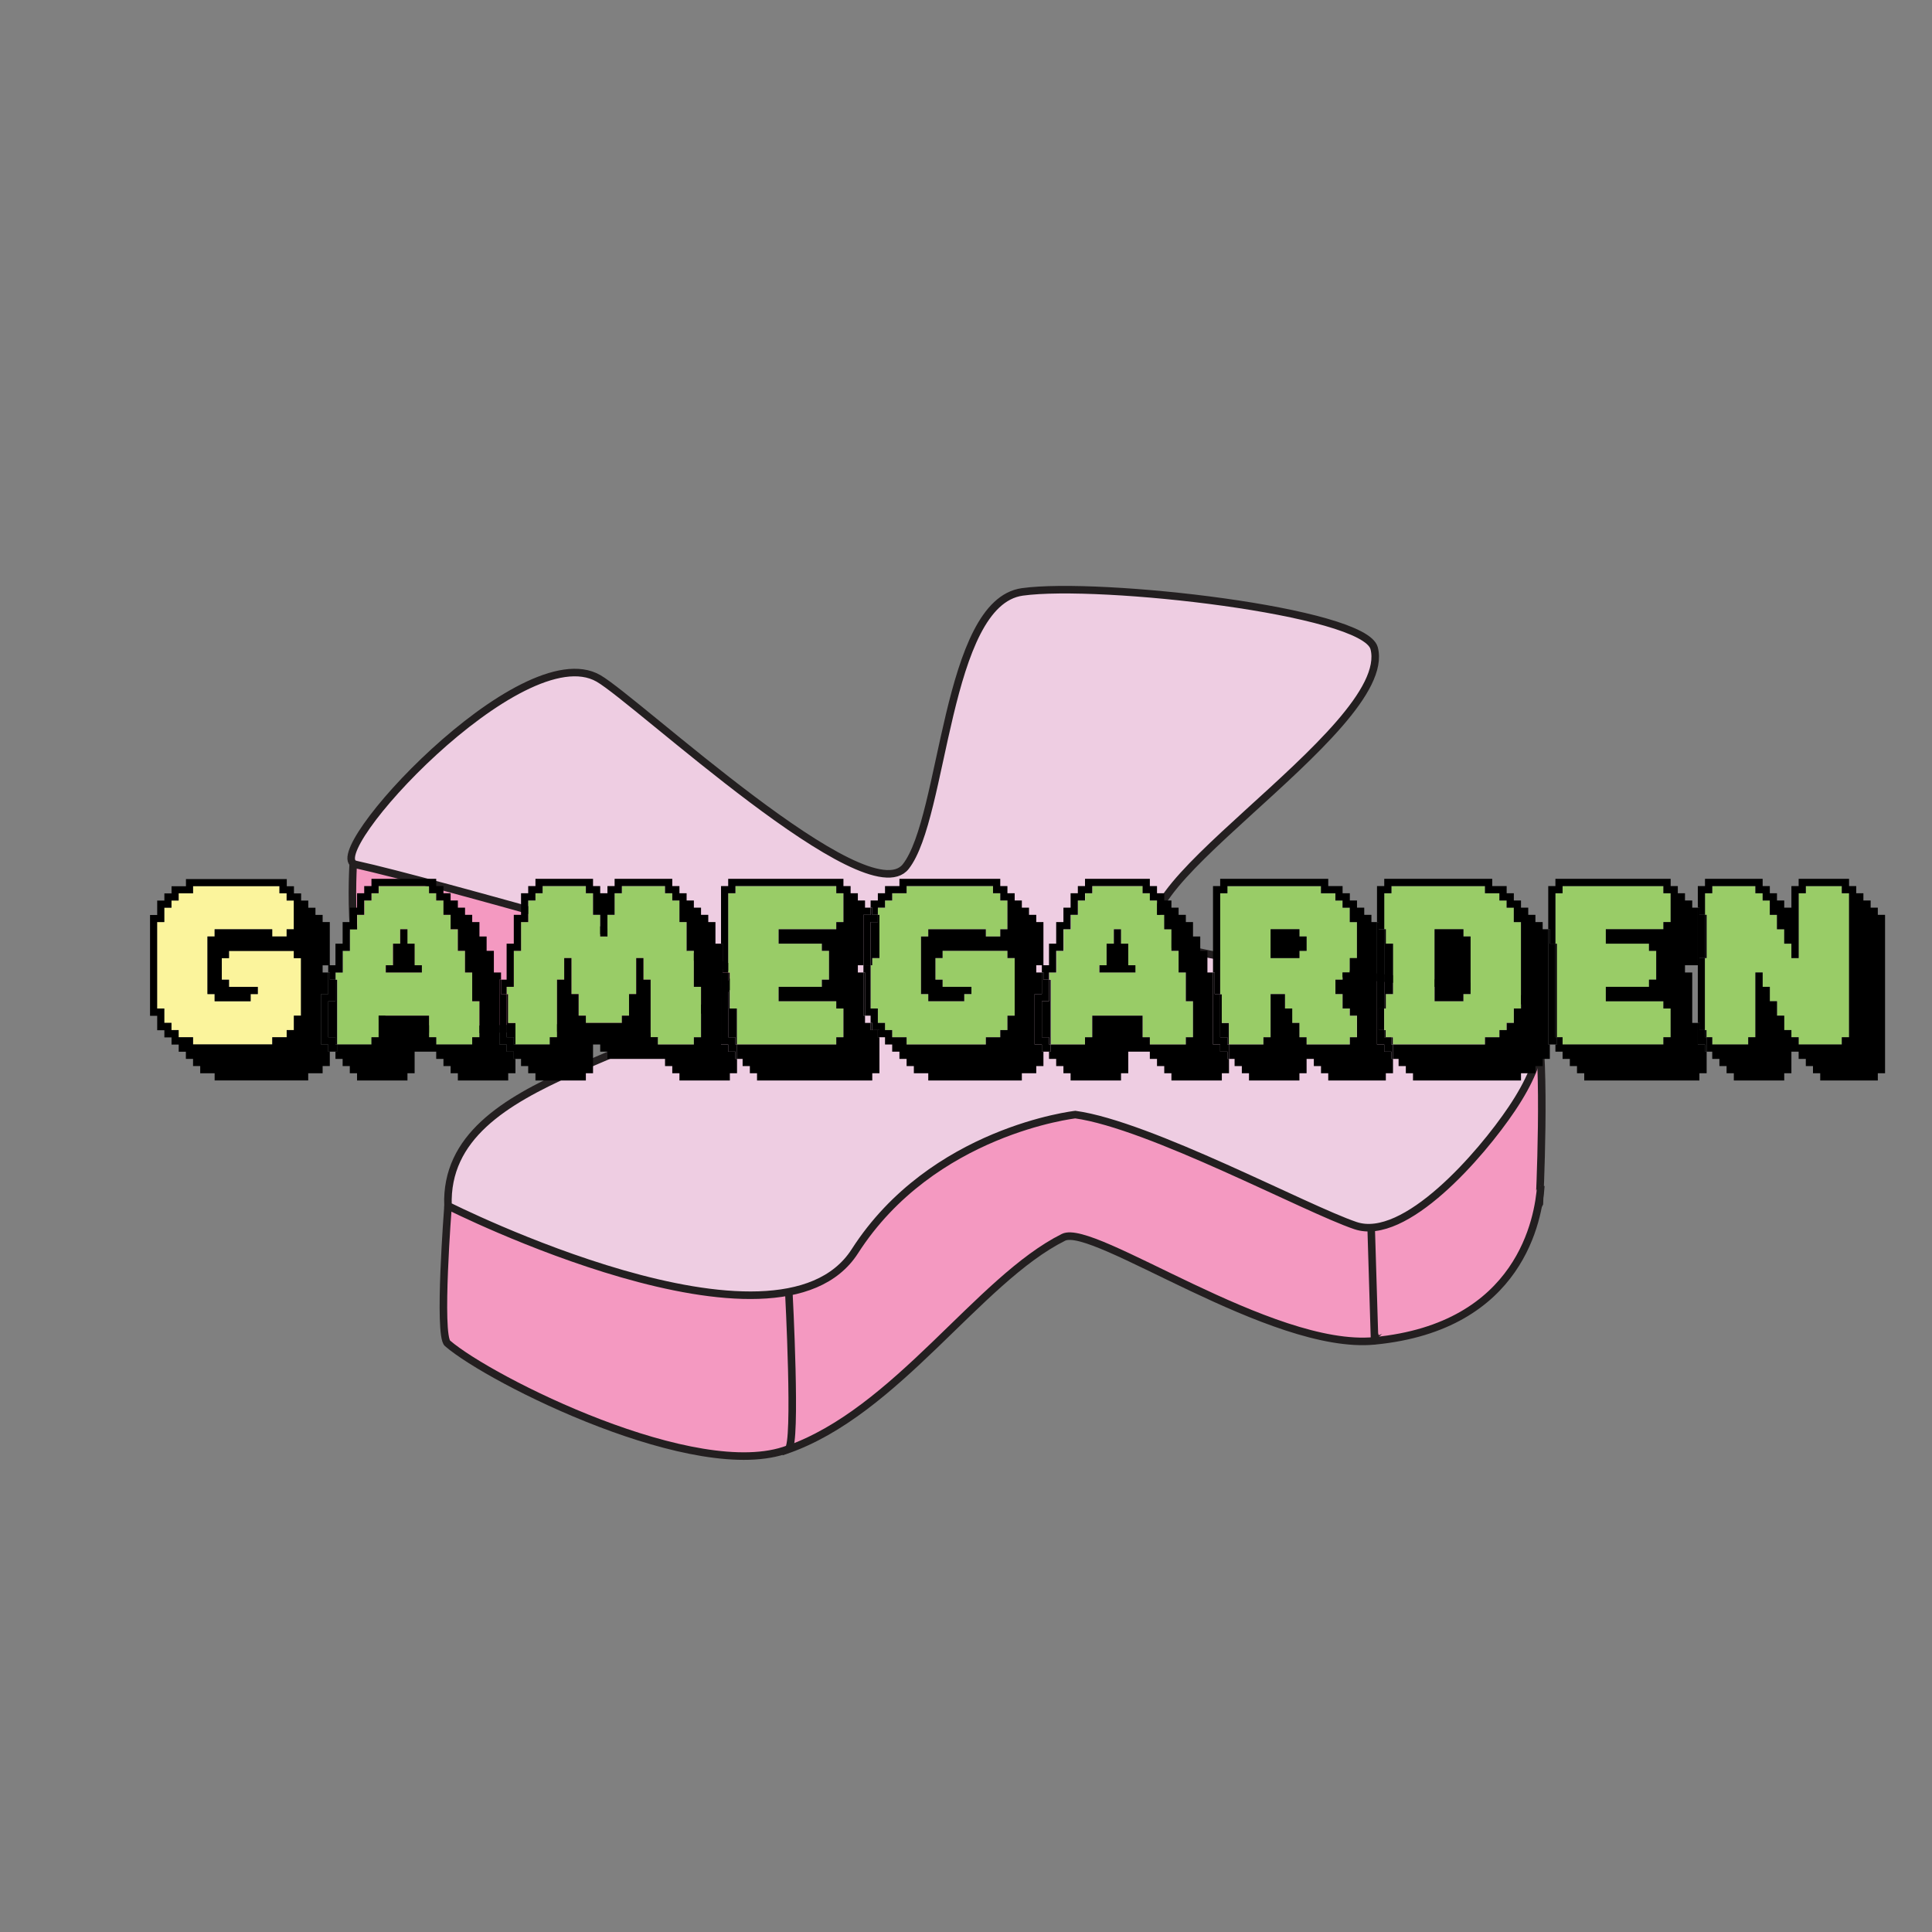 <?xml version="1.0" encoding="UTF-8"?>
<svg id="Layer_1" data-name="Layer 1" xmlns="http://www.w3.org/2000/svg" viewBox="0 0 256 256">
  <rect x="0" y="0" width="256" height="256" fill="#808080" stroke="none"/>
  <defs>
    <style>
      .cls-1 {
        fill: #f499c1;
      }

      .cls-1, .cls-2 {
        stroke: #231f20;
        stroke-miterlimit: 10;
      }

      .cls-3 {
        fill: #99cc67;
      }

      .cls-2 {
        fill: #eecde2;
      }

      .cls-4 {
        fill: #fbf49c;
      }
    </style>
  </defs>
  <g>
    <path class="cls-1" d="M84,138.4c-3.85-4.72-28.2.23-33.29-3.43s-3.89-20.78-3.89-20.78l60.05,11.38-21.24,17.36-1.63-4.53Z"/>
    <path class="cls-1" d="M203.98,159.46s.93-18.83-.4-24.65c-1.1-4.78-27.56,26.15-27.56,26.15l6.36,16.58s9.78-2.91,16.02-8.46l5.58-9.62Z"/>
    <path class="cls-1" d="M204.17,157.12c-.3,4.22-2.62,18.68-22.04,20.55-13.67,1.32-37.29-15.67-41.21-13.72-11.26,5.61-22.12,23.14-36.72,28.19l.08-20.83,29.39-36.07,47.87,22.62.6,19.81"/>
    <path class="cls-1" d="M59.37,159.78s-1.34,17.12-.07,18.22c5.68,4.9,33.07,18.61,45.14,14.01,1.16-.44.08-20.83.08-20.83"/>
    <path class="cls-2" d="M98.11,128.58s-40.44-11.72-50.97-14.03c-4.98-1.09,21.97-30.53,32.16-24.66,5.09,2.93,35.6,31.47,40.72,24.93,5.13-6.54,5.23-34.96,15.44-36.39,10.21-1.42,45.32,2.52,46.62,7.46,2.88,10.94-38.54,34.29-27.11,39.12,7.28,3.08,42.62,5.93,42.62,5.93,0,0,12.61,1.29,2.73,15.99-4.11,6.12-14.16,17.68-20.71,15.47-6.55-2.21-27.23-13.33-37.12-14.71,0,0-18.96,2.12-29.22,18.11-10.26,16-53.91-6.03-53.91-6.03-.66-18.22,31.41-18.84,38.74-31.2Z"/>
  </g>
  <g>
    <polygon points="43.49 132.67 43.49 137.44 44.45 137.44 44.45 138.4 44.66 138.4 44.66 129.81 44.45 129.81 44.45 132.67 43.49 132.67"/>
    <polygon points="68.08 137.44 68.08 138.4 68.3 138.4 68.3 135.54 67.34 135.54 67.34 131.72 67.13 131.72 67.13 137.44 68.08 137.44"/>
    <polygon points="44.66 138.4 44.45 138.4 44.45 137.44 43.49 137.44 43.49 132.67 44.45 132.67 44.45 129.81 43.71 129.81 43.71 128.86 43.49 128.86 43.49 131.72 42.54 131.72 42.54 138.4 43.49 138.4 43.49 139.35 43.71 139.35 44.45 139.35 44.66 139.35 44.66 138.4"/>
    <polygon points="97.45 137.44 97.45 138.4 97.66 138.4 97.66 133.63 96.71 133.63 96.71 128.86 96.49 128.86 96.49 137.44 97.45 137.44"/>
    <polygon points="68.08 138.4 68.08 137.44 67.13 137.44 67.13 131.72 66.39 131.72 66.39 129.81 66.18 129.81 66.18 138.4 67.13 138.4 67.13 139.35 68.08 139.35 68.08 140.31 68.3 140.31 68.3 138.4 68.08 138.4"/>
    <polygon points="97.45 138.4 97.45 137.44 96.49 137.44 96.49 128.86 95.75 128.86 95.75 125.04 95.54 125.04 95.54 138.4 96.49 138.4 96.49 139.35 97.45 139.35 97.45 140.31 97.66 140.31 97.66 138.4 97.45 138.4"/>
    <polygon points="138.05 132.67 138.05 137.44 139 137.44 139 138.4 139.22 138.4 139.22 129.81 139 129.81 139 132.67 138.05 132.67"/>
    <rect x="114.41" y="128.86" width=".21" height="5.72"/>
    <rect x="115.36" y="135.54" width=".21" height=".95"/>
    <rect x="116.32" y="136.49" width=".21" height=".95"/>
    <polygon points="162.64 137.44 162.64 138.4 162.85 138.4 162.85 135.54 161.9 135.54 161.9 131.72 161.68 131.72 161.68 137.44 162.64 137.44"/>
    <polygon points="139.22 138.4 139 138.4 139 137.44 138.05 137.44 138.05 132.67 139 132.67 139 129.81 138.26 129.81 138.26 128.86 138.05 128.86 138.05 131.72 137.09 131.72 137.09 138.4 138.05 138.4 138.05 139.35 138.26 139.35 139 139.35 139.22 139.35 139.22 138.4"/>
    <rect x="183.42" y="136.49" width=".21" height=".95"/>
    <rect x="184.37" y="137.44" width=".21" height=".95"/>
    <polygon points="162.64 138.4 162.64 137.44 161.68 137.44 161.68 131.72 160.95 131.72 160.95 128.86 160.73 128.86 160.73 138.4 161.68 138.4 161.68 139.35 162.64 139.35 162.64 140.31 162.85 140.31 162.85 138.4 162.64 138.4"/>
    <rect x="182.68" y="133.63" width=".74" height="2.86"/>
    <rect x="206.1" y="125.04" width=".21" height="12.4"/>
    <rect x="225.92" y="136.49" width=".21" height=".95"/>
    <polygon points="225.18 126.95 225.18 127.9 224.97 127.9 224.97 135.54 225.18 135.54 225.18 136.49 225.92 136.49 225.92 126.95 225.18 126.95"/>
    <polygon points="225.92 137.44 225.92 136.49 225.18 136.49 225.18 135.54 224.97 135.54 224.97 138.4 225.92 138.4 225.92 139.35 226.14 139.35 226.14 137.44 225.92 137.44"/>
    <g>
      <polygon class="cls-3" points="96.71 133.63 97.66 133.63 97.66 138.4 110.81 138.4 110.81 137.44 111.76 137.44 111.76 133.63 110.81 133.63 110.81 132.67 103.17 132.67 103.17 130.76 108.9 130.76 108.9 129.81 109.85 129.81 109.85 125.99 108.9 125.99 108.9 125.04 103.17 125.04 103.17 123.13 110.81 123.13 110.81 122.18 111.76 122.18 111.76 118.36 110.81 118.36 110.81 117.41 97.45 117.41 97.45 118.36 96.49 118.36 96.49 128.86 96.71 128.86 96.71 133.63"/>
      <polygon class="cls-3" points="67.34 135.54 68.3 135.54 68.3 138.4 72.85 138.4 72.85 137.44 73.81 137.44 73.81 129.81 74.76 129.81 74.76 126.95 75.72 126.95 75.72 131.72 76.67 131.72 76.67 134.58 77.63 134.58 77.63 135.54 82.4 135.54 82.4 134.58 83.35 134.58 83.35 131.72 84.3 131.72 84.3 126.95 85.26 126.95 85.26 129.81 86.21 129.81 86.21 137.44 87.17 137.44 87.17 138.4 91.94 138.4 91.94 137.44 92.89 137.44 92.89 130.76 91.94 130.76 91.94 125.99 90.98 125.99 90.98 122.18 90.03 122.18 90.03 119.32 89.08 119.32 89.08 118.36 88.12 118.36 88.12 117.41 82.4 117.41 82.4 118.36 81.44 118.36 81.44 121.22 80.49 121.22 80.49 124.09 79.53 124.09 79.53 121.22 78.58 121.22 78.58 118.36 77.63 118.36 77.63 117.41 71.9 117.41 71.9 118.36 70.95 118.36 70.95 119.32 69.99 119.32 69.99 122.18 69.04 122.18 69.04 125.99 68.08 125.99 68.08 130.76 67.13 130.76 67.13 131.72 67.34 131.72 67.34 135.54"/>
      <polygon class="cls-3" points="116.53 126.95 115.58 126.95 115.58 127.9 115.36 127.9 115.36 133.63 116.32 133.63 116.32 135.54 117.27 135.54 117.27 136.49 118.22 136.49 118.22 137.44 120.13 137.44 120.13 138.4 130.63 138.4 130.63 137.44 132.54 137.44 132.54 136.49 133.49 136.49 133.49 134.58 134.45 134.58 134.45 126.95 133.49 126.95 133.49 125.99 124.9 125.99 124.9 126.95 123.95 126.95 123.95 129.81 124.9 129.81 124.9 130.76 128.72 130.76 128.72 131.72 127.77 131.72 127.77 132.67 123 132.67 123 131.72 122.04 131.72 122.04 124.09 123 124.09 123 123.13 130.63 123.13 130.63 124.09 132.54 124.09 132.54 123.13 133.49 123.13 133.49 119.32 132.54 119.32 132.54 118.36 131.58 118.36 131.58 117.41 120.13 117.41 120.13 118.36 118.22 118.36 118.22 119.32 117.27 119.32 117.27 120.27 116.32 120.27 116.32 121.22 116.53 121.22 116.53 126.95"/>
      <path class="cls-3" d="M44.66,138.4h4.56v-.95h.95v-2.86h6.68v2.86h.95v.95h4.77v-.95h.95v-4.77h-.95v-3.82h-.95v-2.86h-.95v-2.86h-.95v-1.91h-.95v-1.91h-.95v-.95h-.95v-.95h-6.68v.95h-.95v.95h-.95v1.91h-.95v1.91h-.95v2.86h-.95v2.86h-.95v.95h.21v8.59ZM51.12,127.9h.95v-2.86h.95v-1.91h.95v1.91h.95v2.86h.95v.95h-4.77v-.95Z"/>
      <polygon class="cls-3" points="206.31 137.44 207.05 137.44 207.05 138.4 220.41 138.4 220.41 137.44 221.37 137.44 221.37 133.63 220.41 133.63 220.41 132.67 212.78 132.67 212.78 130.76 218.5 130.76 218.5 129.81 219.46 129.81 219.46 125.99 218.5 125.99 218.5 125.04 212.78 125.04 212.78 123.13 220.41 123.13 220.41 122.18 221.37 122.18 221.37 118.36 220.41 118.36 220.41 117.41 207.05 117.41 207.05 118.36 206.1 118.36 206.1 125.04 206.31 125.04 206.31 137.44"/>
      <path class="cls-3" d="M183.63,125.04h.95v6.68h-.95v1.91h-.21v2.86h.21v.95h.95v.95h12.19v-.95h1.91v-.95h.95v-.95h.95v-1.91h.95v-11.45h-.95v-1.91h-.95v-.95h-.95v-.95h-1.91v-.95h-12.4v.95h-.95v4.77h.21v1.91ZM190.09,123.13h3.82v.95h.95v7.63h-.95v.95h-3.82v-9.54Z"/>
      <path class="cls-3" d="M161.9,135.54h.95v2.86h4.56v-.95h.95v-5.73h1.91v1.91h.95v1.91h.95v1.91h.95v.95h5.72v-.95h.95v-2.86h-.95v-.95h-.95v-1.91h-.95v-1.91h.95v-.95h.95v-1.91h.95v-4.77h-.95v-1.91h-.95v-.95h-.95v-.95h-1.91v-.95h-12.4v.95h-.95v13.36h.21v3.82ZM168.36,123.13h3.82v.95h.95v1.91h-.95v.95h-3.82v-3.82Z"/>
      <path class="cls-3" d="M139.22,138.4h4.56v-.95h.95v-2.86h6.68v2.86h.95v.95h4.77v-.95h.95v-4.77h-.95v-3.82h-.95v-2.86h-.95v-2.86h-.95v-1.91h-.95v-1.91h-.95v-.95h-.95v-.95h-6.68v.95h-.95v.95h-.95v1.91h-.95v1.91h-.95v2.86h-.95v2.86h-.95v.95h.21v8.59ZM145.68,127.9h.95v-2.86h.95v-1.91h.95v1.91h.95v2.86h.95v.95h-4.77v-.95Z"/>
      <polygon class="cls-4" points="38.94 125.99 30.35 125.99 30.35 126.95 29.39 126.95 29.39 129.81 30.35 129.81 30.35 130.76 34.16 130.76 34.16 131.72 33.21 131.72 33.21 132.67 28.44 132.67 28.44 131.72 27.49 131.72 27.49 124.09 28.44 124.09 28.44 123.13 36.07 123.13 36.07 124.09 37.98 124.09 37.98 123.13 38.94 123.13 38.94 119.32 37.98 119.32 37.98 118.36 37.03 118.36 37.03 117.41 25.58 117.41 25.58 118.36 23.67 118.36 23.67 119.32 22.72 119.32 22.72 120.27 21.76 120.27 21.76 122.18 20.81 122.18 20.81 133.63 21.76 133.63 21.76 135.54 22.72 135.54 22.72 136.49 23.67 136.49 23.67 137.44 25.58 137.44 25.58 138.4 36.07 138.4 36.07 137.44 37.98 137.44 37.98 136.49 38.94 136.49 38.94 134.58 39.89 134.58 39.89 126.95 38.94 126.95 38.94 125.99"/>
      <polygon class="cls-3" points="226.14 126.95 225.92 126.95 225.92 136.49 226.14 136.49 226.14 137.44 226.88 137.44 226.88 138.4 231.65 138.4 231.65 137.44 232.6 137.44 232.6 128.86 233.56 128.86 233.56 130.76 234.51 130.76 234.51 132.67 235.46 132.67 235.46 134.58 236.42 134.58 236.42 136.49 237.37 136.49 237.37 137.44 238.33 137.44 238.33 138.4 244.05 138.4 244.05 137.44 245.01 137.44 245.01 118.36 244.05 118.36 244.05 117.41 239.28 117.41 239.28 118.36 238.33 118.36 238.33 126.95 237.37 126.95 237.37 125.04 236.42 125.04 236.42 123.13 235.46 123.13 235.46 121.22 234.51 121.22 234.51 119.32 233.56 119.32 233.56 118.36 232.6 118.36 232.6 117.41 226.88 117.41 226.88 118.36 225.92 118.36 225.92 121.22 226.14 121.22 226.14 126.95"/>
      <path d="M43.49,138.4h-.95v-6.68h.95v-2.86h-.74v-.95h.95v-5.73h-.95v-.95h-.95v-.95h-.95v-.95h-.95v-.95h-.95v-.95h-.95v-.95h-13.36v.95h-1.91v.95h-.95v.95h-.95v1.91h-.95v13.36h.95v1.91h.95v.95h.95v.95h.95v.95h.95v.95h.95v.95h.95v.95h1.91v.95h12.4v-.95h1.91v-.95h.95v-1.91h-.21v-.95ZM39.89,134.58h-.95v1.91h-.95v.95h-1.91v.95h-10.5v-.95h-1.91v-.95h-.95v-.95h-.95v-1.91h-.95v-11.45h.95v-1.91h.95v-.95h.95v-.95h1.91v-.95h11.45v.95h.95v.95h.95v3.82h-.95v.95h-1.91v-.95h-7.63v.95h-.95v7.63h.95v.95h4.77v-.95h.95v-.95h-3.82v-.95h-.95v-2.86h.95v-.95h8.59v.95h.95v7.63Z"/>
      <polygon points="55.9 127.9 54.94 127.9 54.94 125.04 53.99 125.04 53.99 123.13 53.03 123.13 53.03 125.04 52.08 125.04 52.08 127.9 51.12 127.9 51.12 128.86 55.9 128.86 55.9 127.9"/>
      <polygon points="68.08 139.35 67.13 139.35 67.13 138.4 66.18 138.4 66.18 129.81 66.39 129.81 66.39 128.86 65.44 128.86 65.44 125.99 64.48 125.99 64.48 124.09 63.53 124.09 63.53 122.18 62.57 122.18 62.57 121.22 61.62 121.22 61.62 120.27 60.67 120.27 60.67 119.32 59.71 119.32 59.71 118.36 58.76 118.36 58.76 117.41 57.8 117.41 57.8 116.45 49.22 116.45 49.22 117.41 48.26 117.41 48.26 118.36 47.31 118.36 47.31 120.27 46.35 120.27 46.35 122.18 45.4 122.18 45.4 125.04 44.45 125.04 44.45 127.9 43.71 127.9 43.49 127.9 43.49 128.86 43.71 128.86 43.71 129.81 44.45 129.81 44.45 128.86 45.4 128.86 45.4 125.99 46.35 125.99 46.35 123.13 47.31 123.13 47.31 121.22 48.26 121.22 48.26 119.32 49.22 119.32 49.22 118.36 50.17 118.36 50.17 117.41 56.85 117.41 56.85 118.36 57.8 118.36 57.8 119.32 58.76 119.32 58.76 121.22 59.71 121.22 59.71 123.13 60.67 123.13 60.67 125.99 61.62 125.99 61.62 128.86 62.57 128.86 62.57 132.67 63.53 132.67 63.53 137.44 62.57 137.44 62.57 138.4 57.8 138.4 57.8 137.44 56.85 137.44 56.85 134.58 50.17 134.58 50.17 137.44 49.22 137.44 49.22 138.4 44.66 138.4 44.66 139.35 44.45 139.35 44.45 140.31 45.4 140.31 45.4 141.26 46.35 141.26 46.35 142.21 47.31 142.21 47.31 143.17 53.99 143.17 53.99 142.21 54.94 142.21 54.94 139.35 57.8 139.35 57.8 140.31 58.76 140.31 58.76 141.26 59.71 141.26 59.71 142.21 60.67 142.21 60.67 143.17 67.34 143.17 67.34 142.21 68.3 142.21 68.3 140.31 68.08 140.31 68.08 139.35"/>
      <polygon points="97.45 139.35 96.49 139.35 96.49 138.4 95.54 138.4 95.54 125.04 94.8 125.04 94.8 122.18 93.85 122.18 93.85 121.22 92.89 121.22 92.89 120.27 91.94 120.27 91.94 119.32 90.98 119.32 90.98 118.36 90.03 118.36 90.03 117.41 89.08 117.41 89.08 116.45 81.44 116.45 81.44 117.41 80.49 117.41 80.49 118.36 79.53 118.36 79.53 117.41 78.58 117.41 78.58 116.45 70.95 116.45 70.95 117.41 69.99 117.41 69.99 118.36 69.04 118.36 69.04 121.22 68.08 121.22 68.08 125.04 67.13 125.04 67.13 129.81 66.39 129.81 66.39 131.72 67.13 131.72 67.13 130.76 68.08 130.76 68.08 125.99 69.04 125.99 69.04 122.18 69.99 122.18 69.99 119.32 70.95 119.32 70.95 118.36 71.9 118.36 71.9 117.41 77.63 117.41 77.63 118.36 78.58 118.36 78.58 121.22 79.53 121.22 79.53 124.09 80.49 124.09 80.49 121.22 81.44 121.22 81.44 118.36 82.4 118.36 82.4 117.41 88.12 117.41 88.12 118.36 89.08 118.36 89.08 119.32 90.03 119.32 90.03 122.18 90.98 122.18 90.98 125.99 91.94 125.99 91.94 130.76 92.89 130.76 92.89 137.44 91.94 137.44 91.94 138.4 87.17 138.4 87.17 137.44 86.21 137.44 86.21 129.81 85.26 129.81 85.26 126.95 84.3 126.95 84.3 131.72 83.35 131.72 83.35 134.58 82.4 134.58 82.4 135.54 77.63 135.54 77.63 134.58 76.67 134.58 76.67 131.72 75.72 131.72 75.72 126.95 74.76 126.95 74.76 129.81 73.81 129.81 73.81 137.44 72.85 137.44 72.85 138.4 68.3 138.4 68.3 140.31 69.04 140.31 69.04 141.26 69.99 141.26 69.99 142.21 70.95 142.21 70.95 143.17 77.63 143.17 77.63 142.21 78.58 142.21 78.58 138.4 79.53 138.4 79.53 139.35 80.49 139.35 80.49 140.31 88.12 140.31 88.12 141.26 89.08 141.26 89.08 142.21 90.03 142.21 90.03 143.17 96.71 143.17 96.71 142.21 97.66 142.21 97.66 140.31 97.45 140.31 97.45 139.35"/>
      <polygon points="115.36 122.18 115.36 127.9 115.58 127.9 115.58 126.95 116.53 126.95 116.53 121.22 116.32 121.22 116.32 122.18 115.36 122.18"/>
      <polygon points="116.32 136.49 115.58 136.49 115.36 136.49 115.36 135.54 114.62 135.54 114.62 134.58 114.41 134.58 114.41 128.86 113.67 128.86 113.67 127.9 114.41 127.9 114.41 121.22 115.36 121.22 115.36 120.27 114.62 120.27 114.62 119.32 113.67 119.32 113.67 118.36 112.71 118.36 112.71 117.41 111.76 117.41 111.76 116.45 96.49 116.45 96.49 117.41 95.54 117.41 95.54 125.04 95.75 125.04 95.75 128.86 96.49 128.86 96.49 118.36 97.45 118.36 97.45 117.41 110.81 117.41 110.81 118.36 111.76 118.36 111.76 122.18 110.81 122.18 110.81 123.13 103.17 123.13 103.17 125.04 108.9 125.04 108.9 125.99 109.85 125.99 109.85 129.81 108.9 129.81 108.9 130.76 103.17 130.76 103.17 132.67 110.81 132.67 110.81 133.63 111.76 133.63 111.76 137.44 110.81 137.44 110.81 138.4 97.66 138.4 97.66 140.31 98.4 140.31 98.4 141.26 99.36 141.26 99.36 142.21 100.31 142.21 100.31 143.17 115.58 143.17 115.58 142.21 116.53 142.21 116.53 137.44 116.32 137.44 116.32 136.49"/>
      <polygon points="138.05 138.4 137.09 138.4 137.09 131.72 138.05 131.72 138.05 128.86 137.31 128.86 137.31 127.9 138.05 127.9 138.26 127.9 138.26 122.18 137.31 122.18 137.31 121.22 136.35 121.22 136.35 120.27 135.4 120.27 135.4 119.32 134.45 119.32 134.45 118.36 133.49 118.36 133.49 117.41 132.54 117.41 132.54 116.45 119.18 116.45 119.18 117.41 117.27 117.41 117.27 118.36 116.32 118.36 116.32 119.32 115.36 119.32 115.36 120.27 115.58 120.27 115.58 121.22 116.32 121.22 116.32 120.27 117.27 120.27 117.27 119.32 118.22 119.32 118.22 118.36 120.13 118.36 120.13 117.41 131.58 117.41 131.58 118.36 132.54 118.36 132.54 119.32 133.49 119.32 133.49 123.13 132.54 123.13 132.54 124.09 130.63 124.09 130.63 123.13 123 123.13 123 124.09 122.04 124.09 122.04 131.72 123 131.72 123 132.67 127.77 132.67 127.77 131.72 128.72 131.72 128.72 130.76 124.9 130.76 124.9 129.81 123.95 129.81 123.95 126.95 124.9 126.95 124.9 125.99 133.49 125.99 133.49 126.95 134.45 126.95 134.45 134.58 133.49 134.58 133.49 136.49 132.54 136.49 132.54 137.44 130.63 137.44 130.63 138.4 120.13 138.4 120.13 137.44 118.22 137.44 118.22 136.49 117.27 136.49 117.27 135.54 116.32 135.54 116.32 133.63 115.36 133.63 115.36 127.9 114.41 127.9 114.41 128.86 114.62 128.86 114.62 134.58 115.36 134.58 115.36 135.54 115.58 135.54 115.58 136.49 116.32 136.49 116.53 136.49 116.53 137.44 117.27 137.44 117.27 138.4 118.22 138.4 118.22 139.35 119.18 139.35 119.18 140.31 120.13 140.31 120.13 141.26 121.09 141.26 121.09 142.21 123 142.21 123 143.17 135.4 143.17 135.4 142.21 137.31 142.21 137.31 141.26 138.26 141.26 138.26 139.35 138.05 139.35 138.05 138.4"/>
      <polygon points="114.41 121.22 114.41 127.9 115.36 127.9 115.36 122.18 116.32 122.18 116.32 121.22 115.58 121.22 115.58 120.27 115.36 120.27 115.36 121.22 114.41 121.22"/>
      <polygon points="150.45 127.9 149.5 127.9 149.5 125.04 148.54 125.04 148.54 123.13 147.59 123.13 147.59 125.04 146.63 125.04 146.63 127.9 145.68 127.9 145.68 128.86 150.45 128.86 150.45 127.9"/>
      <polygon points="162.64 139.35 161.68 139.35 161.68 138.4 160.73 138.4 160.73 128.86 159.99 128.86 159.99 125.99 159.04 125.99 159.04 124.09 158.08 124.09 158.08 122.18 157.13 122.18 157.13 121.22 156.17 121.22 156.17 120.27 155.22 120.27 155.22 119.32 154.27 119.32 154.27 118.36 153.31 118.36 153.31 117.41 152.36 117.41 152.36 116.45 143.77 116.45 143.77 117.41 142.82 117.41 142.82 118.36 141.86 118.36 141.86 120.27 140.91 120.27 140.91 122.18 139.95 122.18 139.95 125.04 139 125.04 139 127.9 138.26 127.9 138.05 127.9 138.05 128.86 138.26 128.86 138.26 129.81 139 129.81 139 128.86 139.95 128.86 139.95 125.99 140.91 125.99 140.91 123.13 141.86 123.13 141.86 121.22 142.82 121.22 142.82 119.32 143.77 119.32 143.77 118.36 144.73 118.36 144.73 117.41 151.4 117.41 151.4 118.36 152.36 118.36 152.36 119.32 153.31 119.32 153.31 121.22 154.27 121.22 154.27 123.13 155.22 123.13 155.22 125.99 156.17 125.99 156.17 128.86 157.13 128.86 157.13 132.67 158.08 132.67 158.08 137.44 157.13 137.44 157.13 138.4 152.36 138.4 152.36 137.44 151.4 137.44 151.4 134.58 144.73 134.58 144.73 137.44 143.77 137.44 143.77 138.4 139.22 138.4 139.22 139.35 139 139.35 139 140.31 139.95 140.31 139.95 141.26 140.91 141.26 140.91 142.21 141.86 142.21 141.86 143.17 148.54 143.17 148.54 142.21 149.5 142.21 149.5 139.35 152.36 139.35 152.36 140.31 153.31 140.31 153.31 141.26 154.27 141.26 154.27 142.21 155.22 142.21 155.22 143.17 161.9 143.17 161.9 142.21 162.85 142.21 162.85 140.31 162.64 140.31 162.64 139.35"/>
      <polygon points="172.18 125.99 173.13 125.99 173.13 124.09 172.18 124.09 172.18 123.13 168.36 123.13 168.36 126.95 172.18 126.95 172.18 125.99"/>
      <polygon points="183.63 133.63 183.63 131.72 184.58 131.72 184.58 125.04 183.63 125.04 183.63 123.13 183.42 123.13 183.42 133.63 183.63 133.63"/>
      <polygon points="184.37 139.35 183.42 139.35 183.42 138.4 182.46 138.4 182.46 122.18 181.72 122.18 181.72 121.22 180.77 121.22 180.77 120.27 179.81 120.27 179.81 119.32 178.86 119.32 178.86 118.36 177.9 118.36 177.9 117.41 176 117.41 176 116.45 161.68 116.45 161.68 117.41 160.73 117.41 160.73 128.86 160.95 128.86 160.95 131.72 161.68 131.72 161.68 118.36 162.64 118.36 162.64 117.41 175.04 117.41 175.04 118.36 176.95 118.36 176.95 119.32 177.9 119.32 177.9 120.27 178.86 120.27 178.86 122.18 179.81 122.18 179.81 126.95 178.86 126.95 178.86 128.86 177.9 128.86 177.9 129.81 176.95 129.81 176.95 131.72 177.9 131.72 177.9 133.63 178.86 133.63 178.86 134.58 179.81 134.58 179.81 137.44 178.86 137.44 178.86 138.4 173.13 138.4 173.13 137.44 172.18 137.44 172.18 135.54 171.23 135.54 171.23 133.63 170.27 133.63 170.27 131.72 168.36 131.72 168.36 137.44 167.41 137.44 167.41 138.4 162.85 138.4 162.85 140.31 163.59 140.31 163.59 141.26 164.55 141.26 164.55 142.21 165.5 142.21 165.5 143.17 172.18 143.17 172.18 142.21 173.13 142.21 173.13 140.31 174.09 140.31 174.09 141.26 175.04 141.26 175.04 142.21 176 142.21 176 143.17 183.63 143.17 183.63 142.21 184.58 142.21 184.58 140.31 184.37 140.31 184.37 139.35"/>
      <polygon points="205.15 123.13 204.41 123.13 204.41 122.18 203.45 122.18 203.45 121.22 202.5 121.22 202.5 120.27 201.54 120.27 201.54 119.32 200.59 119.32 200.59 118.36 199.64 118.36 199.64 117.41 197.73 117.41 197.73 116.45 183.42 116.45 183.42 117.41 182.46 117.41 182.46 122.18 182.68 122.18 182.68 123.13 183.42 123.13 183.42 118.36 184.37 118.36 184.37 117.41 196.77 117.41 196.77 118.36 198.68 118.36 198.68 119.32 199.64 119.32 199.64 120.27 200.59 120.27 200.59 122.18 201.54 122.18 201.54 133.63 200.59 133.63 200.59 135.54 199.64 135.54 199.64 136.49 198.68 136.49 198.68 137.44 196.77 137.44 196.77 138.4 184.58 138.4 184.58 140.31 185.32 140.31 185.32 141.26 186.28 141.26 186.28 142.21 187.23 142.21 187.23 143.17 201.54 143.17 201.54 142.21 203.45 142.21 203.45 141.26 204.41 141.26 204.41 140.31 205.36 140.31 205.36 138.4 205.15 138.4 205.15 123.13"/>
      <polygon points="193.91 131.72 194.86 131.72 194.86 124.09 193.91 124.09 193.91 123.13 190.09 123.13 190.09 132.67 193.91 132.67 193.91 131.72"/>
      <polygon points="184.37 138.4 184.37 137.44 183.63 137.44 183.42 137.44 183.42 136.49 182.68 136.49 182.68 133.63 183.42 133.63 183.42 123.13 182.68 123.13 182.68 122.18 182.46 122.18 182.46 138.4 183.42 138.4 183.42 139.35 184.37 139.35 184.37 140.31 184.58 140.31 184.58 138.4 184.37 138.4"/>
      <rect x="225.92" y="121.22" width=".21" height="5.72"/>
      <polygon points="225.92 138.4 224.97 138.4 224.97 135.54 224.23 135.54 224.23 128.86 223.27 128.86 223.27 127.9 224.97 127.9 224.97 120.27 224.23 120.27 224.23 119.32 223.27 119.32 223.27 118.36 222.32 118.36 222.32 117.41 221.37 117.41 221.37 116.45 206.1 116.45 206.1 117.41 205.15 117.41 205.15 123.13 205.36 123.13 205.36 125.04 206.1 125.04 206.1 118.36 207.05 118.36 207.05 117.41 220.41 117.41 220.41 118.36 221.37 118.36 221.37 122.18 220.41 122.18 220.41 123.13 212.78 123.13 212.78 125.04 218.5 125.04 218.5 125.99 219.46 125.99 219.46 129.81 218.5 129.81 218.5 130.76 212.78 130.76 212.78 132.67 220.41 132.67 220.41 133.63 221.37 133.63 221.37 137.44 220.41 137.44 220.41 138.4 207.05 138.4 207.05 137.44 206.31 137.44 206.31 138.4 206.1 138.4 206.1 139.35 207.05 139.35 207.05 140.31 208.01 140.31 208.01 141.26 208.96 141.26 208.96 142.21 209.92 142.21 209.92 143.17 225.18 143.17 225.18 142.21 226.14 142.21 226.14 139.35 225.92 139.35 225.92 138.4"/>
      <polygon points="206.31 137.44 206.1 137.44 206.1 125.04 205.36 125.04 205.36 123.13 205.15 123.13 205.15 138.4 205.36 138.4 206.1 138.4 206.31 138.4 206.31 137.44"/>
      <polygon points="248.82 120.27 247.87 120.27 247.87 119.32 246.91 119.32 246.91 118.36 245.96 118.36 245.96 117.41 245.01 117.41 245.01 116.45 238.33 116.45 238.33 117.41 237.37 117.41 237.37 120.27 236.42 120.27 236.42 119.32 235.46 119.32 235.46 118.36 234.51 118.36 234.51 117.41 233.56 117.41 233.56 116.45 225.92 116.45 225.92 117.41 224.97 117.41 224.97 120.27 225.18 120.27 225.18 121.22 225.92 121.22 225.92 118.36 226.88 118.36 226.88 117.41 232.6 117.41 232.6 118.36 233.56 118.36 233.56 119.32 234.51 119.32 234.51 121.22 235.46 121.22 235.46 123.13 236.42 123.13 236.42 125.04 237.37 125.04 237.37 126.95 238.33 126.95 238.33 118.36 239.28 118.36 239.28 117.41 244.05 117.41 244.05 118.36 245.01 118.36 245.01 137.44 244.05 137.44 244.05 138.4 238.33 138.4 238.33 137.44 237.37 137.44 237.37 136.49 236.42 136.49 236.42 134.58 235.46 134.58 235.46 132.67 234.51 132.67 234.51 130.76 233.56 130.76 233.56 128.86 232.6 128.86 232.6 137.44 231.65 137.44 231.65 138.4 226.88 138.4 226.88 137.44 226.14 137.44 226.14 139.35 226.88 139.35 226.88 140.31 227.83 140.31 227.83 141.26 228.78 141.26 228.78 142.21 229.74 142.21 229.74 143.17 236.42 143.17 236.42 142.21 237.37 142.21 237.37 139.35 238.33 139.35 238.33 140.31 239.28 140.31 239.28 141.26 240.23 141.26 240.23 142.21 241.19 142.21 241.19 143.17 248.82 143.17 248.82 142.21 249.78 142.21 249.78 121.22 248.82 121.22 248.82 120.27"/>
      <polygon points="225.18 127.9 225.18 126.95 225.92 126.95 225.92 121.22 225.18 121.22 225.18 120.27 224.97 120.27 224.97 127.9 225.18 127.9"/>
    </g>
  </g>
</svg>